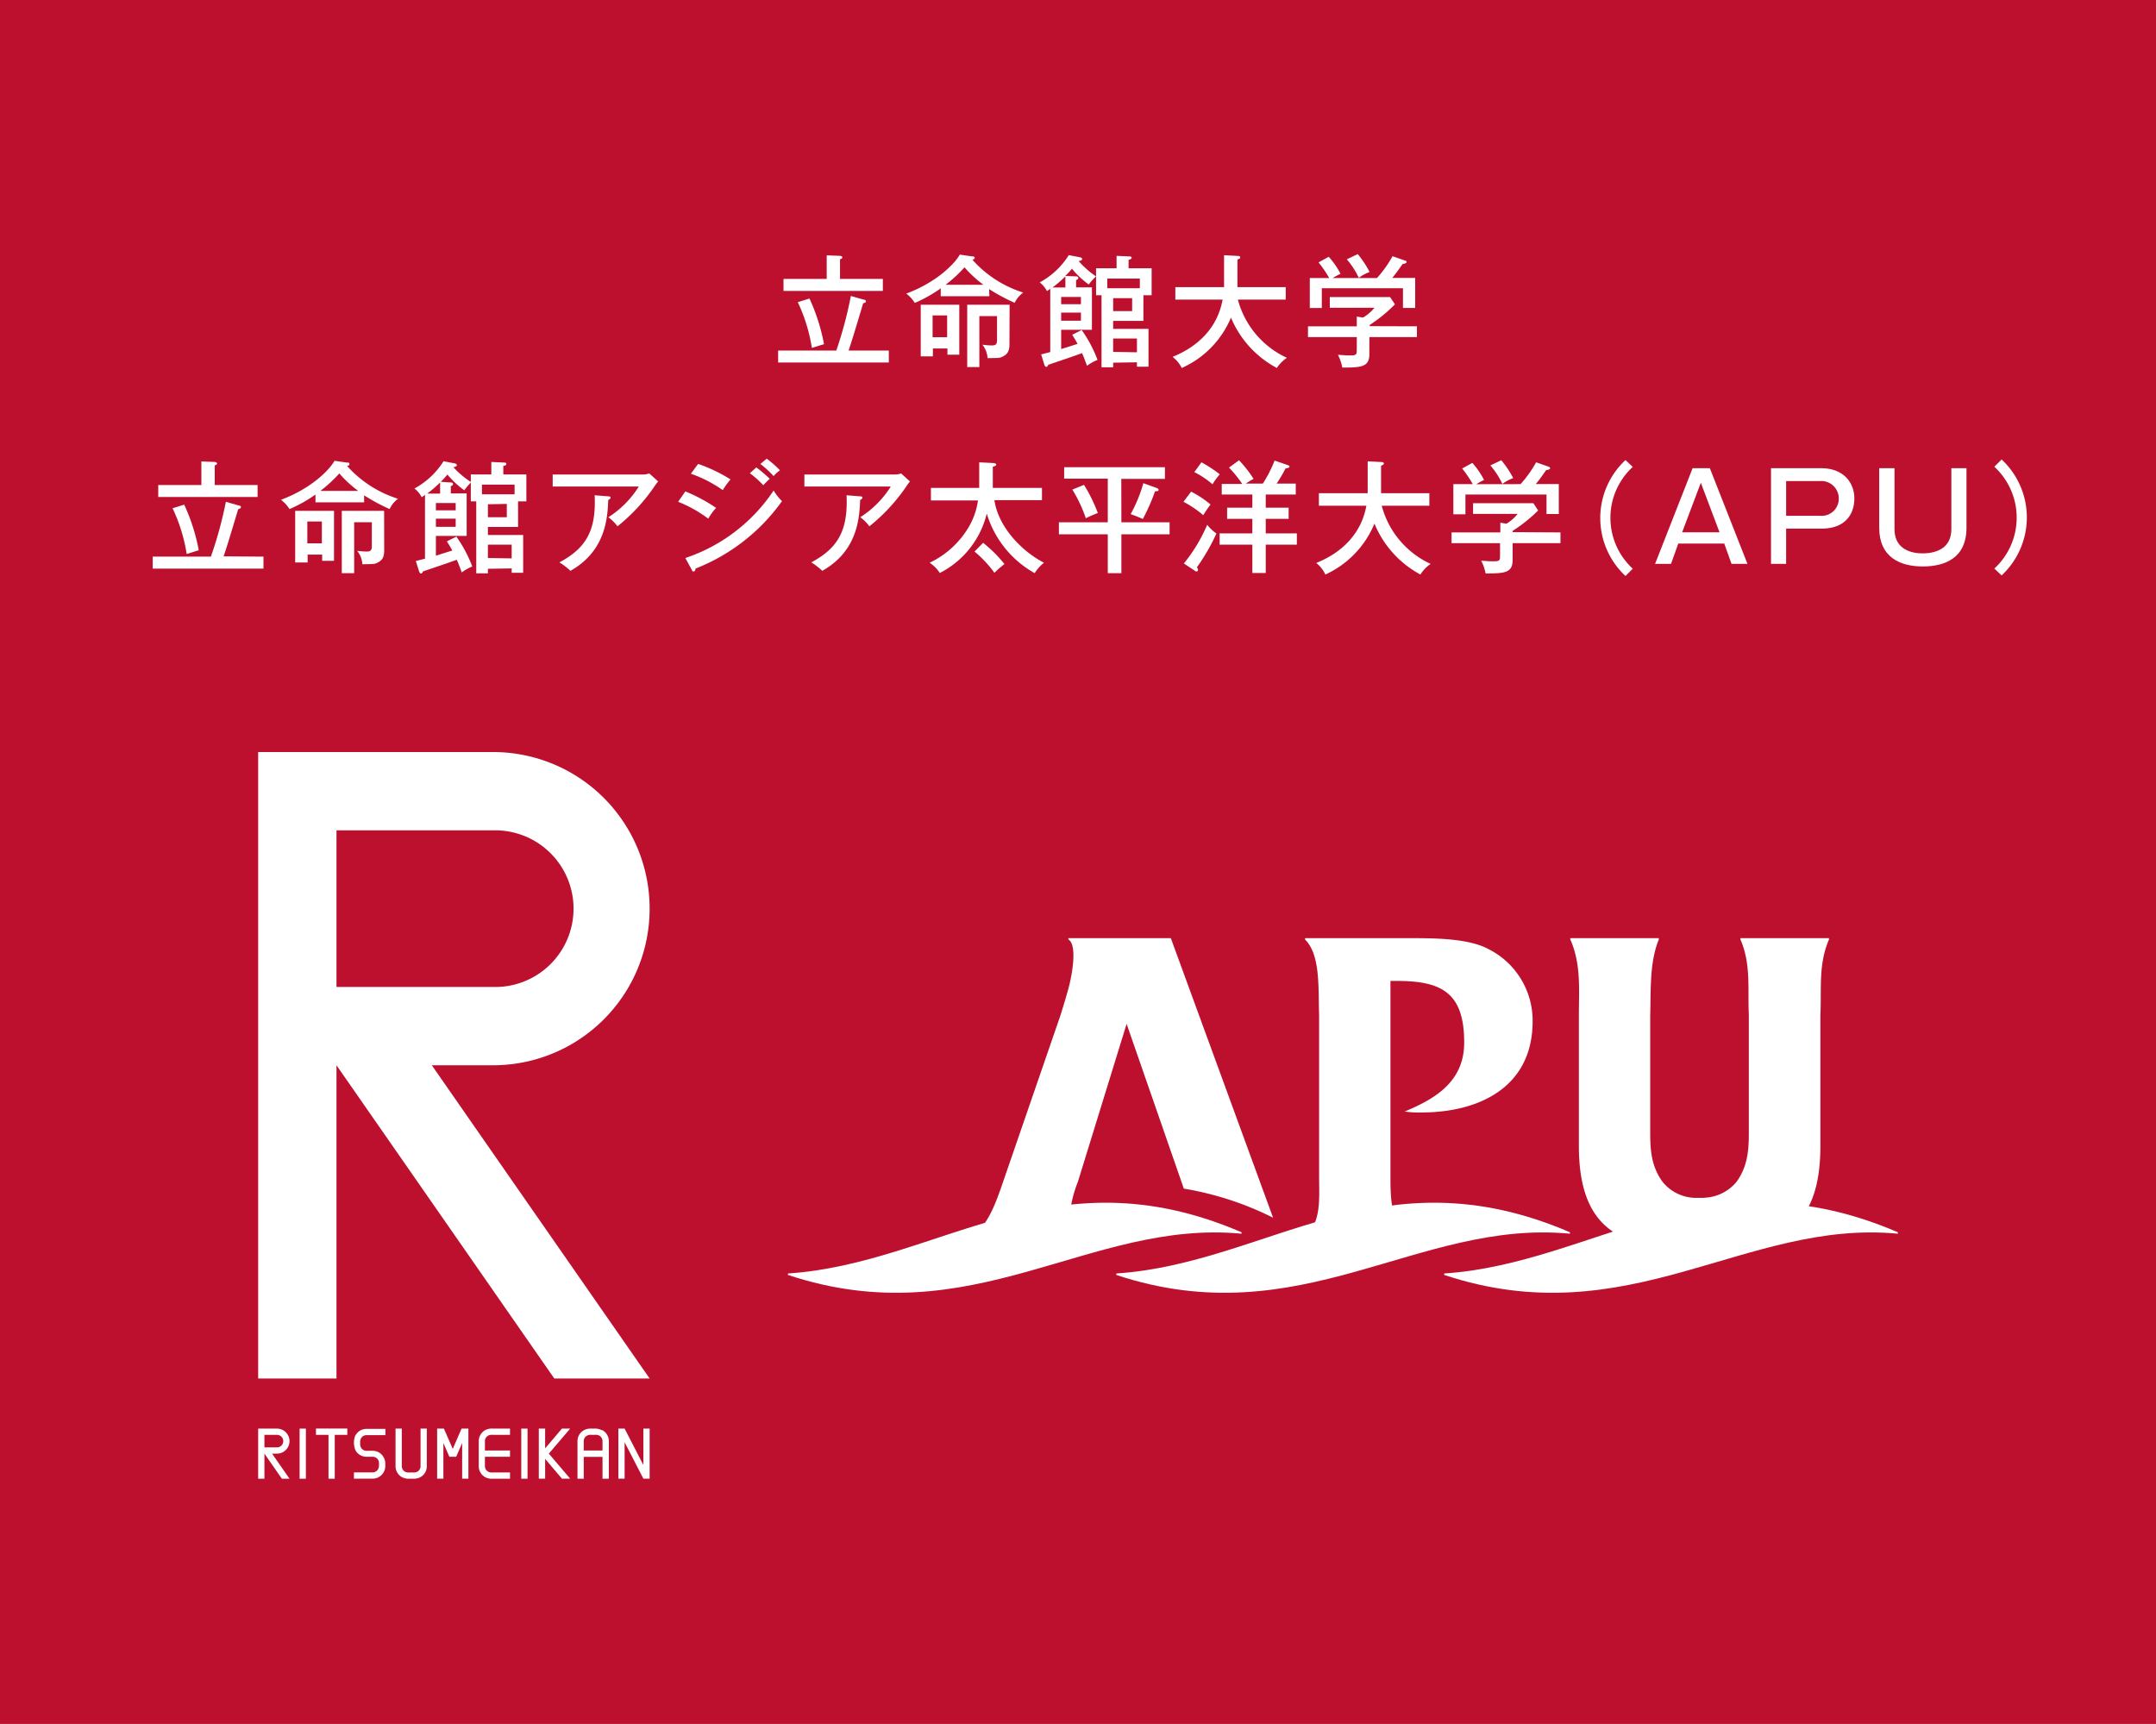 <svg xmlns="http://www.w3.org/2000/svg" viewBox="0 0 296.47 237.05"><defs><style>.a{fill:#bc102e;}.b{fill:#fff;}</style></defs><rect class="a" width="296.47" height="237.05"/><path class="b" d="M122.22,48.2v1.65H107V48.2h8A55,55,0,0,0,117,40.7l1.76.5c.15,0,.31.08.31.23s-.06.17-.38.28c-.65,2.17-1.49,5-2,6.49Zm-8.54-13.09,1.83.07c.1,0,.32.08.32.21s-.17.22-.32.27v2.69h5.89V40H107.74V38.35h5.94Zm-2.37,5.94a26.69,26.69,0,0,1,2,6.27l-1.67.52a22.8,22.8,0,0,0-1.94-6.29Z"/><path class="b" d="M136.05,40.73h-6.69V39.65a18.68,18.68,0,0,1-3.57,2,4.84,4.84,0,0,0-1.17-1.28c4.12-1.52,6.66-4.09,7.36-5.36l1.65.24c.27,0,.4.05.4.21s-.23.24-.32.25a15.64,15.64,0,0,0,7,4.52,3.6,3.6,0,0,0-1.18,1.41,25.72,25.72,0,0,1-3.52-1.89Zm-4.14,1.17v6.87h-1.63v-.85h-2V49h-1.67V41.9Zm-3.67,1.47v3h2v-3Zm7-4.21a15.89,15.89,0,0,1-2.61-2.4,18.45,18.45,0,0,1-2.61,2.4Zm3.57,8.14c0,.94-.24,1.35-.82,1.67s-.62.23-2.19.28a3.28,3.28,0,0,0-.71-1.85,11.31,11.31,0,0,0,1.26.1c.47,0,.75-.06.75-.73v-3.3h-2.43v7H133V41.9h5.83Z"/><path class="b" d="M147.9,38c.17,0,.37,0,.37.21s-.15.24-.3.3v1h2.18v5.84h-4.23V48c.75-.24,1.92-.6,2.25-.72-.17-.33-.42-.75-.73-1.25l1.3-.65a17.86,17.86,0,0,1,2.18,4.1,7.22,7.22,0,0,0-1.45.82c-.2-.55-.43-1.2-.68-1.74-1.29.47-3.14,1.09-4.64,1.6-.1.2-.17.29-.28.29s-.22-.17-.25-.25l-.45-1.47,1.25-.32V39.71c-.14.1-.25.19-.45.32a3.71,3.71,0,0,0-1-1.2,10.76,10.76,0,0,0,4-3.75l1.44.28c.11,0,.4.08.4.27s-.35.25-.49.26A12.14,12.14,0,0,0,150.71,38a10.13,10.13,0,0,0-1,1.12,12.62,12.62,0,0,1-2.31-2.17c-.19.24-.42.5-.92,1Zm-1.4,0a16,16,0,0,1-1.77,1.53h1.77Zm-.58,3.83h2.72v-1h-2.72Zm2.72,1.15h-2.72v1.12h2.72Zm4.43,6.89v.63h-1.6V40.6h-.75V36.89h2.82V35.18l1.72.08c.12,0,.35,0,.35.18s-.25.25-.42.29v1.16h3.17V40.6h-1.13v3.52h-4.16v1.1h4.86v5.2h-1.59v-.6Zm-.81-10.24h4.48V38.3h-4.48Zm.81,1.37v1.78h2.61V41Zm3.27,7.44V46.55h-3.27v1.84Z"/><path class="b" d="M161.62,41.2V39.48h6.7c0-.32,0-.43,0-.9V35.09l1.84.1c.13,0,.38,0,.38.2s-.24.24-.38.29v2.8c0,.47,0,.58,0,1h6.64V41.2h-6.58a12.28,12.28,0,0,0,6.74,8,4.9,4.9,0,0,0-1.38,1.4,13.91,13.91,0,0,1-6.31-6.93,13.11,13.11,0,0,1-6.77,6.93,4.45,4.45,0,0,0-1.26-1.53c1.25-.52,5.9-2.45,6.88-7.87Z"/><path class="b" d="M194.84,44.87v1.48H188.3v2.34c0,1.76-1.08,1.86-3.72,1.85a6.57,6.57,0,0,0-.6-1.75c.2,0,1.1.08,1.28.08.84,0,.94,0,1.11-.1s.2-.18.2-.9V46.35h-6.71V44.87h6.71V43.53l.85.14A5.81,5.81,0,0,0,189,42.32h-6.14V40.85h8.29l.67,1a21,21,0,0,1-3.47,2.83v.17Zm-5.49-6.64a16.37,16.37,0,0,0,2.14-3l1.71.6c.12,0,.22.1.22.22s-.28.23-.55.25c-.7,1-.9,1.27-1.42,1.92h3.15v4.12h-1.68V39.63H181.76v2.72h-1.65V38.23h2.67a15.65,15.65,0,0,0-1.47-2.15l1.4-.77a10.37,10.37,0,0,1,1.62,2.34,10.5,10.5,0,0,0-1.07.58Zm-2.65-3.29a13.28,13.28,0,0,1,1.63,2.46,5.82,5.82,0,0,0-1.48.8,11.38,11.38,0,0,0-1.65-2.54Z"/><path class="b" d="M36.23,76.54v1.65H21V76.54h8A55,55,0,0,0,31.06,69l1.75.5c.15,0,.32.08.32.23s-.07.17-.38.29c-.65,2.16-1.49,5-2,6.48ZM27.69,63.45l1.84.07c.1,0,.32.08.32.21s-.17.22-.32.27v2.69h5.89v1.65H21.76V66.69h5.93Zm-2.36,5.94a26.4,26.4,0,0,1,2,6.27l-1.66.52a22.8,22.8,0,0,0-1.94-6.29Z"/><path class="b" d="M50.07,69.07H43.38V68a19,19,0,0,1-3.57,2,5,5,0,0,0-1.17-1.28c4.12-1.52,6.66-4.09,7.36-5.36l1.65.24c.26,0,.4,0,.4.22s-.24.23-.32.25a15.64,15.64,0,0,0,7,4.51A3.72,3.72,0,0,0,53.58,70a26.2,26.2,0,0,1-3.51-1.89Zm-4.14,1.17v6.87H44.3v-.85h-2v1.08H40.59v-7.1Zm-3.67,1.47v3h2v-3Zm7-4.21a15.87,15.87,0,0,1-2.6-2.4,18.45,18.45,0,0,1-2.61,2.4Zm3.57,8.14c0,.94-.23,1.35-.81,1.67s-.62.23-2.19.28a3.21,3.21,0,0,0-.72-1.85,11.71,11.71,0,0,0,1.27.1c.47,0,.75-.06.75-.73v-3.3H48.7v7H47V70.24h5.82Z"/><path class="b" d="M61.92,66.34c.17,0,.37,0,.37.21s-.15.24-.3.3v1h2.18v5.84H59.94v2.72c.75-.24,1.91-.6,2.25-.72-.17-.33-.42-.75-.74-1.25l1.31-.65a18.3,18.3,0,0,1,2.18,4.1,7.22,7.22,0,0,0-1.45.82c-.2-.55-.43-1.2-.68-1.74-1.29.47-3.14,1.09-4.64,1.6-.1.21-.17.29-.28.29s-.22-.17-.25-.25l-.46-1.47,1.26-.32V68.05c-.14.1-.25.19-.45.32a3.71,3.71,0,0,0-1-1.2,10.76,10.76,0,0,0,4-3.75l1.44.28c.11,0,.4.09.4.27s-.35.25-.49.27a12.32,12.32,0,0,0,2.45,2.06,10.1,10.1,0,0,0-.95,1.12,12.92,12.92,0,0,1-2.32-2.17,11.26,11.26,0,0,1-.91,1Zm-1.4,0a16,16,0,0,1-1.77,1.53h1.77Zm-.58,3.83h2.72v-1H59.94Zm2.72,1.15H59.94v1.12h2.72Zm4.43,6.89v.63h-1.6V68.94h-.75v-3.7h2.82V63.52l1.72.08c.11,0,.35,0,.35.19s-.25.25-.42.28v1.17h3.17v3.7H71.24v3.52H67.09v1.1h4.85v5.2H70.36v-.6Zm-.82-10.24h4.49V66.64H66.27Zm.82,1.37v1.78h2.6V69.29Zm3.27,7.44V74.89H67.09v1.84Z"/><path class="b" d="M88.36,65.25a2.91,2.91,0,0,0,.92-.15l1.22,1.1a9.35,9.35,0,0,0-.59.8,25.08,25.08,0,0,1-5,5.37,6.17,6.17,0,0,0-1.25-1.25,13.49,13.49,0,0,0,4.18-4.22H76V65.25Zm-4.72,3c.08,0,.32,0,.32.17s-.2.27-.32.32c-.1,2.38-.3,7-5.2,9.75a9.24,9.24,0,0,0-1.52-1.16c3.54-1.9,5.09-4.22,4.85-9.23Z"/><path class="b" d="M94.24,67.57a22.63,22.63,0,0,1,4.23,2.27,7.78,7.78,0,0,0-1.08,1.48A17.53,17.53,0,0,0,93.25,69Zm0,9.16a23.55,23.55,0,0,0,12.14-9.28,7.64,7.64,0,0,0,1.15,1.46,26.41,26.41,0,0,1-11.89,9.27c0,.15-.07.4-.27.4s-.16-.08-.25-.24ZM96,63.79a21.36,21.36,0,0,1,4.45,2.13,13.4,13.4,0,0,0-1.07,1.47A17.52,17.52,0,0,0,95,65.14Zm8,.48a19,19,0,0,1,1.85,1.57c-.25.21-.62.6-.89.88a13.49,13.49,0,0,0-1.85-1.65Zm1.43-1.2a13.63,13.63,0,0,1,1.82,1.6,4.46,4.46,0,0,0-.87.8,12.87,12.87,0,0,0-1.82-1.67Z"/><path class="b" d="M123,65.25a2.8,2.8,0,0,0,.91-.15l1.22,1.1a7.85,7.85,0,0,0-.58.8,25.3,25.3,0,0,1-5,5.37,6.17,6.17,0,0,0-1.25-1.25,13.54,13.54,0,0,0,4.19-4.22H110.61V65.25Zm-4.72,3c.08,0,.31,0,.31.17s-.2.27-.31.32c-.1,2.38-.3,7-5.21,9.75a9.16,9.16,0,0,0-1.51-1.16c3.53-1.9,5.08-4.22,4.85-9.23Z"/><path class="b" d="M143.28,67.09v1.68h-6.54c.52,3.64,3.7,7,6.82,8.61a5.42,5.42,0,0,0-1.28,1.43,14,14,0,0,1-6.59-8.19,12.47,12.47,0,0,1-6.46,8.17,4.73,4.73,0,0,0-1.4-1.41A12.39,12.39,0,0,0,133,72.81a9.86,9.86,0,0,0,1.48-4h-6.47V67.09h6.64c0-.19,0-.62,0-.77V63.57l1.95.1c.12,0,.39.06.39.21s-.14.2-.47.3v2.14c0,.27,0,.48,0,.77Zm-8.09,7.55a18.35,18.35,0,0,1,2.93,2.92,15.82,15.82,0,0,0-1.38,1.2A15.87,15.87,0,0,0,134,75.84Z"/><path class="b" d="M154.2,71.82h6.63v1.65H154.2v5.34h-1.87V73.47h-6.72V71.82h6.72v-6h-6V64.24h13.86v1.61h-6Zm-5.14-5.15a21.39,21.39,0,0,1,1.9,3.87,17.76,17.76,0,0,0-1.65.72,19.61,19.61,0,0,0-1.85-3.94Zm9.91.4c.21.08.35.15.35.3s-.15.18-.49.18a26.75,26.75,0,0,1-1.68,3.81c-.42-.19-.55-.24-1.67-.67a20.08,20.08,0,0,0,1.74-4.25Z"/><path class="b" d="M163.79,67.6a14.18,14.18,0,0,1,2.67,1.77,17,17,0,0,0-1,1.47A14.43,14.43,0,0,0,162.74,69Zm-1,9.88A22.06,22.06,0,0,0,166,72.16a5.85,5.85,0,0,0,1.27,1.2A27.87,27.87,0,0,1,164.59,78c.12.2.15.26.15.35a.21.21,0,0,1-.2.23c-.07,0-.11,0-.25-.11Zm2.42-13.91a17.56,17.56,0,0,1,2.52,1.65,9.73,9.73,0,0,0-1,1.37,12,12,0,0,0-2.5-1.67Zm8.84,6.24h3.15v1.53h-3.15v2h4.28v1.55h-4.28v3.9h-1.84v-3.9h-4.5V73.34h4.5v-2h-3.47V69.81h3.47V68H168V66.54h2.82A17.71,17.71,0,0,0,169,64.29l1.38-1a16.55,16.55,0,0,1,2,2.56,9.35,9.35,0,0,0-1.07.65h2.34a18,18,0,0,0,1.62-3.17l1.8.62c.21.08.25.14.25.23s-.24.22-.54.22a20.91,20.91,0,0,1-1.23,2.1h2.63V68h-4.13Z"/><path class="b" d="M181.36,69.54V67.82h6.71c0-.32,0-.43,0-.9V63.43l1.84.1c.13,0,.38,0,.38.2s-.23.24-.38.29v2.8c0,.47,0,.58,0,1h6.64v1.72H190a12.24,12.24,0,0,0,6.73,8A4.8,4.8,0,0,0,195.32,79,14,14,0,0,1,189,72,13.25,13.25,0,0,1,182.25,79,4.56,4.56,0,0,0,181,77.41c1.25-.52,5.9-2.45,6.89-7.87Z"/><path class="b" d="M214.58,73.21v1.48H208V77c0,1.76-1.08,1.86-3.72,1.85a6.22,6.22,0,0,0-.6-1.75c.2,0,1.1.08,1.29.08.83,0,.93,0,1.1-.1s.2-.18.2-.9V74.69H199.6V73.21h6.71V71.87l.85.14a5.81,5.81,0,0,0,1.53-1.35h-6.13V69.19h8.29l.66,1A21,21,0,0,1,208,73v.17Zm-5.49-6.64a16,16,0,0,0,2.14-3l1.72.6c.11.06.21.11.21.22s-.28.24-.55.25c-.7,1-.9,1.27-1.42,1.92h3.16v4.12h-1.69V68H201.51v2.72h-1.66V66.57h2.67a16.11,16.11,0,0,0-1.46-2.15l1.4-.77A10.89,10.89,0,0,1,204.07,66a9.13,9.13,0,0,0-1.06.58Zm-2.65-3.29a13.86,13.86,0,0,1,1.64,2.46,6,6,0,0,0-1.49.8A11,11,0,0,0,204.94,64Z"/><path class="b" d="M224.52,64.2a9.51,9.51,0,0,0,0,14l-1,1a10.89,10.89,0,0,1,0-15.94Z"/><path class="b" d="M235.12,64.38l5.17,13.15H238.1l-1-2.79h-6.32l-1,2.79h-2.19l5.16-13.15Zm-1.24,2-2.57,6.81h5.14Z"/><path class="b" d="M250.42,64.38c3.1,0,4.57,2,4.57,4.17,0,.5,0,4.14-4.57,4.14h-4.81v4.84h-2.08V64.38Zm-4.81,1.77v4.77h4.62a2.36,2.36,0,0,0,2.62-2.37,2.4,2.4,0,0,0-2.62-2.4Z"/><path class="b" d="M260.51,64.38v8.38c0,2.48,1.86,3.33,3.87,3.33s3.95-.8,3.95-3.33V64.38h2.08v8.19c0,4.19-3,5.32-6,5.32-3.18,0-6-1.3-6-5.32V64.38Z"/><path class="b" d="M274.24,78.18a9.51,9.51,0,0,0,0-14l1-1a10.89,10.89,0,0,1,0,15.94Z"/><rect class="b" x="41.2" y="196.44" width="0.86" height="6.89"/><rect class="b" x="71.68" y="196.44" width="0.86" height="6.89"/><polygon class="b" points="43.45 197.3 45.17 197.3 45.17 203.33 46.03 203.33 46.03 197.3 47.76 197.3 47.76 196.43 43.45 196.43 43.45 197.3"/><path class="b" d="M48.87,197.35a2.73,2.73,0,0,0,0,2.05,1.71,1.71,0,0,0,1.53.91h.85a.87.87,0,0,1,.77.46,1.14,1.14,0,0,1,.09.62A1.17,1.17,0,0,1,52,202a.87.87,0,0,1-.77.46H48.67v.86h2.58a1.73,1.73,0,0,0,1.52-.91,1.87,1.87,0,0,0,.21-1,1.8,1.8,0,0,0-.21-1,1.7,1.7,0,0,0-1.52-.92H50.4a.86.86,0,0,1-.77-.46,1.07,1.07,0,0,1-.1-.61,1.09,1.09,0,0,1,.1-.62.86.86,0,0,1,.77-.46H53v-.86H50.4a1.71,1.71,0,0,0-1.53.91"/><polygon class="b" points="77.27 196.44 74.96 199.16 74.96 196.44 74.09 196.44 74.09 203.32 74.96 203.32 74.96 200.6 77.27 203.32 78.4 203.32 75.47 199.88 78.4 196.44 77.27 196.44"/><polygon class="b" points="88.47 196.44 88.47 201.45 85.89 196.44 85.03 196.44 85.03 203.32 85.89 203.32 85.89 198.32 88.47 203.32 89.33 203.32 89.33 196.44 88.47 196.44"/><path class="b" d="M57.83,201.6a.87.87,0,0,1-.45.77,1.27,1.27,0,0,1-.65.1h-.38a1.27,1.27,0,0,1-.65-.1.88.88,0,0,1-.45-.77v-5.16h-.86v5.16a1.72,1.72,0,0,0,.91,1.53,2.06,2.06,0,0,0,1.05.2h.38a2,2,0,0,0,1.05-.2,1.71,1.71,0,0,0,.91-1.53v-5.16h-.86Z"/><path class="b" d="M66.74,196.64a1.72,1.72,0,0,0-.91,1.52v3.44a1.72,1.72,0,0,0,.91,1.53,2,2,0,0,0,1.05.2h2.34v-.86H67.79a1.27,1.27,0,0,1-.65-.1.89.89,0,0,1-.46-.77v-1.29h3.45v-.86H66.68v-1.29a.86.86,0,0,1,.46-.76,1.17,1.17,0,0,1,.65-.1h2.34v-.86H67.79a1.92,1.92,0,0,0-1.05.2"/><path class="b" d="M39.81,198.16a1.72,1.72,0,0,0-1.72-1.72H35.5v6.89h.86v-3.45l2.4,3.45h1.05l-2.4-3.45h.68a1.72,1.72,0,0,0,1.72-1.72m-3.45.86V197.3h1.73a.86.86,0,0,1,0,1.72Z"/><path class="b" d="M82.7,196.64a1.92,1.92,0,0,0-1-.2h-.37a1.92,1.92,0,0,0-1,.2,1.71,1.71,0,0,0-.92,1.52v5.17h.86v-3h2.58v3h.87v-5.17a1.71,1.71,0,0,0-.92-1.52m-2.53,2.81v-1.29a.85.85,0,0,1,.46-.76,1.15,1.15,0,0,1,.65-.1h.37a1.15,1.15,0,0,1,.65.1.86.86,0,0,1,.45.76v1.29Z"/><polygon class="b" points="64.41 196.44 63.47 196.44 62.26 199.23 61.04 196.44 60.97 196.44 60.11 196.44 60.11 203.32 60.97 203.32 60.97 200.35 60.97 198.42 61.79 200.31 62.73 200.31 63.55 198.42 63.55 201.2 63.55 203.32 64.41 203.32 64.41 196.44"/><path class="b" d="M89.33,124.94a21.52,21.52,0,0,0-21.56-21.53H35.5v86.14H46.27V146.48h0l29.95,43.07H89.33L59.38,146.48h8.39a21.53,21.53,0,0,0,21.56-21.54M67.77,114.18a10.77,10.77,0,1,1,0,21.53H46.27V114.18Z"/><path class="b" d="M198.59,175.11c20.9-1.4,36.24-16.91,62.38-5.67v.2c-21-2-37,14.08-62.38,5.67v-.2"/><path class="b" d="M153.5,175.11c20.9-1.4,36.23-16.91,62.38-5.67v.2c-21-2-37,14.08-62.38,5.67v-.2"/><path class="b" d="M162.78,163.42l-7.86-22.63-6.7,21.71a17.16,17.16,0,0,0-1.13,4.58c0,1.78,1.13,2.6,2.29,3.55v.2H133.26v-.2c2.41-2.22,3.25-4.06,4.39-7.3l8.16-23.68c.47-1.49.75-2.43,1.1-3.69.48-1.73,1.29-6,0-6.79V129H161l14.06,38.44a43,43,0,0,0-12.27-4"/><path class="b" d="M234.37,164.69a6,6,0,0,0,4.43-2.2c1.51-2.1,1.68-4.29,1.68-6.76V139.52c-.17-3.5.32-7-1.16-10.35V129H251.5v.19c-1.49,3.45-1,6.85-1.18,10.35v18c0,5.25-1.15,10.38-6,12.56a30.56,30.56,0,0,1-21.16,0c-4.88-2.18-6.05-7.31-6.05-12.56V139.59c0-3.49.33-7-1.18-10.42V129H228.1v.19c-1.29,3.13-1.08,7-1.18,10.42v16.14c0,2.47.17,4.66,1.7,6.76a5.93,5.93,0,0,0,4.42,2.2h1.33"/><path class="b" d="M191.17,134.88c.57,0,2.05,0,2.58.05,5.09.31,7.59,2.25,7.59,8.43,0,5.54-4.25,7.82-8.18,9.48a13.48,13.48,0,0,0,2.29.13c8,0,15.3-3.52,15.3-12.54a11,11,0,0,0-6.06-9.92C201.9,129,197.2,129,193.64,129H179.46v.19c2.13,2.12,1.8,6.61,1.93,10.39v22.17c0,3.31.42,6.94-2.69,8.9v.2H194v-.2c-2.72-2.53-2.8-5.4-2.8-9V134.88"/><path class="b" d="M108.35,175.11c20.89-1.4,36.25-16.91,62.37-5.67v.2c-21-2-37,14.08-62.37,5.67v-.2"/></svg>